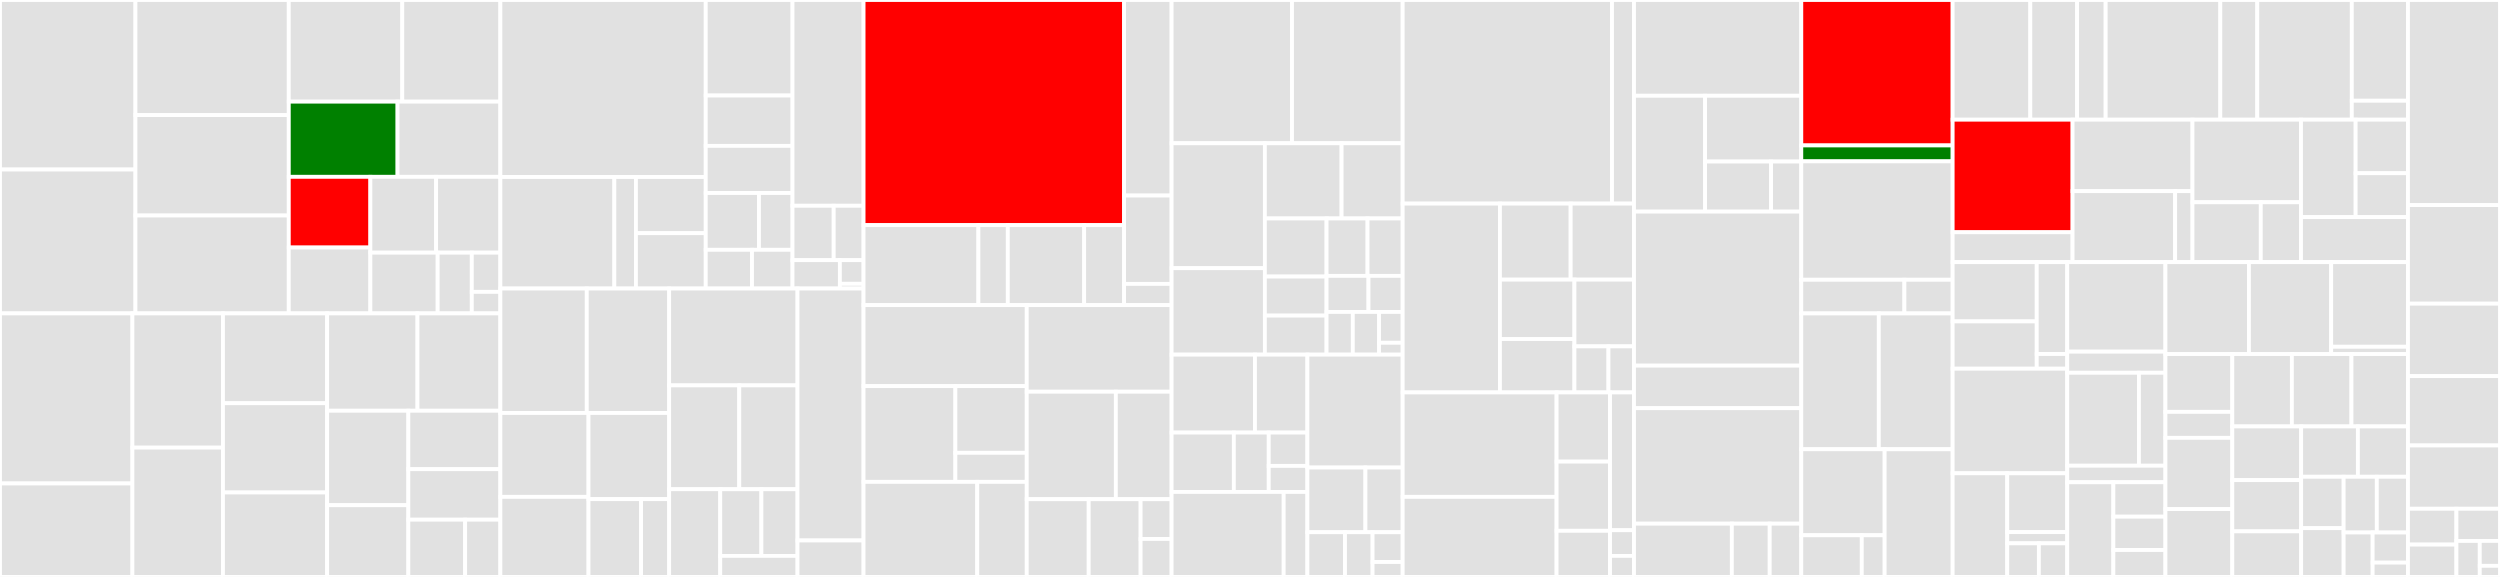 <svg baseProfile="full" width="650" height="150" viewBox="0 0 650 150" version="1.1"
xmlns="http://www.w3.org/2000/svg" xmlns:ev="http://www.w3.org/2001/xml-events"
xmlns:xlink="http://www.w3.org/1999/xlink">

<rect x="0" y="0" width="650" height="150" fill="#333333" stroke="none"/>

<style>rect.s{mask:url(#mask);}</style>
<defs>
  <pattern id="white" width="4" height="4" patternUnits="userSpaceOnUse" patternTransform="rotate(45)">
    <rect width="2" height="2" transform="translate(0,0)" fill="white"></rect>
  </pattern>
  <mask id="mask">
    <rect x="0" y="0" width="100%" height="100%" fill="url(#white)"></rect>
  </mask>
</defs>

<rect x="0" y="0" width="35.219" height="44.078" fill="#e1e1e1" stroke="white" stroke-width="1" class=" tooltipped" data-content="pkg/localstore/localstore.go"><title>pkg/localstore/localstore.go</title></rect>
<rect x="0" y="44.078" width="35.219" height="37.412" fill="#e1e1e1" stroke="white" stroke-width="1" class=" tooltipped" data-content="pkg/localstore/mode_put.go"><title>pkg/localstore/mode_put.go</title></rect>
<rect x="35.219" y="0" width="39.865" height="29.918" fill="#e1e1e1" stroke="white" stroke-width="1" class=" tooltipped" data-content="pkg/localstore/metrics.go"><title>pkg/localstore/metrics.go</title></rect>
<rect x="35.219" y="29.918" width="39.865" height="26.119" fill="#e1e1e1" stroke="white" stroke-width="1" class=" tooltipped" data-content="pkg/localstore/gc.go"><title>pkg/localstore/gc.go</title></rect>
<rect x="35.219" y="56.036" width="39.865" height="25.454" fill="#e1e1e1" stroke="white" stroke-width="1" class=" tooltipped" data-content="pkg/localstore/mode_set.go"><title>pkg/localstore/mode_set.go</title></rect>
<rect x="75.084" y="0" width="29.512" height="26.429" fill="#e1e1e1" stroke="white" stroke-width="1" class=" tooltipped" data-content="pkg/localstore/migration_yuj.go"><title>pkg/localstore/migration_yuj.go</title></rect>
<rect x="104.596" y="0" width="25.5" height="26.429" fill="#e1e1e1" stroke="white" stroke-width="1" class=" tooltipped" data-content="pkg/localstore/migration_batch_index.go"><title>pkg/localstore/migration_batch_index.go</title></rect>
<rect x="75.084" y="26.429" width="28.281" height="19.547" fill="green" stroke="white" stroke-width="1" class=" tooltipped" data-content="pkg/localstore/subscription_pull.go"><title>pkg/localstore/subscription_pull.go</title></rect>
<rect x="103.365" y="26.429" width="26.731" height="19.547" fill="#e1e1e1" stroke="white" stroke-width="1" class=" tooltipped" data-content="pkg/localstore/export.go"><title>pkg/localstore/export.go</title></rect>
<rect x="75.084" y="45.976" width="21.216" height="18.382" fill="red" stroke="white" stroke-width="1" class=" tooltipped" data-content="pkg/localstore/subscription_push.go"><title>pkg/localstore/subscription_push.go</title></rect>
<rect x="75.084" y="64.358" width="21.216" height="17.133" fill="#e1e1e1" stroke="white" stroke-width="1" class=" tooltipped" data-content="pkg/localstore/mode_get.go"><title>pkg/localstore/mode_get.go</title></rect>
<rect x="96.3" y="45.976" width="17.09" height="19.718" fill="#e1e1e1" stroke="white" stroke-width="1" class=" tooltipped" data-content="pkg/localstore/reserve.go"><title>pkg/localstore/reserve.go</title></rect>
<rect x="113.39" y="45.976" width="16.706" height="19.718" fill="#e1e1e1" stroke="white" stroke-width="1" class=" tooltipped" data-content="pkg/localstore/migration_dead_push.go"><title>pkg/localstore/migration_dead_push.go</title></rect>
<rect x="96.3" y="65.694" width="17.497" height="15.797" fill="#e1e1e1" stroke="white" stroke-width="1" class=" tooltipped" data-content="pkg/localstore/migration.go"><title>pkg/localstore/migration.go</title></rect>
<rect x="113.797" y="65.694" width="8.868" height="15.797" fill="#e1e1e1" stroke="white" stroke-width="1" class=" tooltipped" data-content="pkg/localstore/mode_get_multi.go"><title>pkg/localstore/mode_get_multi.go</title></rect>
<rect x="122.666" y="65.694" width="7.43" height="10.191" fill="#e1e1e1" stroke="white" stroke-width="1" class=" tooltipped" data-content="pkg/localstore/mode_has.go"><title>pkg/localstore/mode_has.go</title></rect>
<rect x="122.666" y="75.885" width="7.43" height="5.605" fill="#e1e1e1" stroke="white" stroke-width="1" class=" tooltipped" data-content="pkg/localstore/pin.go"><title>pkg/localstore/pin.go</title></rect>
<rect x="0" y="81.49" width="34.431" height="44.207" fill="#e1e1e1" stroke="white" stroke-width="1" class=" tooltipped" data-content="pkg/api/bzz.go"><title>pkg/api/bzz.go</title></rect>
<rect x="0" y="125.697" width="34.431" height="24.303" fill="#e1e1e1" stroke="white" stroke-width="1" class=" tooltipped" data-content="pkg/api/api.go"><title>pkg/api/api.go</title></rect>
<rect x="34.431" y="81.49" width="23.543" height="34.898" fill="#e1e1e1" stroke="white" stroke-width="1" class=" tooltipped" data-content="pkg/api/dirs.go"><title>pkg/api/dirs.go</title></rect>
<rect x="34.431" y="116.388" width="23.543" height="33.612" fill="#e1e1e1" stroke="white" stroke-width="1" class=" tooltipped" data-content="pkg/api/router.go"><title>pkg/api/router.go</title></rect>
<rect x="57.974" y="81.49" width="27.08" height="23.349" fill="#e1e1e1" stroke="white" stroke-width="1" class=" tooltipped" data-content="pkg/api/feed.go"><title>pkg/api/feed.go</title></rect>
<rect x="57.974" y="104.839" width="27.08" height="23.209" fill="#e1e1e1" stroke="white" stroke-width="1" class=" tooltipped" data-content="pkg/api/tag.go"><title>pkg/api/tag.go</title></rect>
<rect x="57.974" y="128.049" width="27.08" height="21.951" fill="#e1e1e1" stroke="white" stroke-width="1" class=" tooltipped" data-content="pkg/api/pss.go"><title>pkg/api/pss.go</title></rect>
<rect x="85.054" y="81.49" width="23.494" height="25.302" fill="#e1e1e1" stroke="white" stroke-width="1" class=" tooltipped" data-content="pkg/api/chunk_stream.go"><title>pkg/api/chunk_stream.go</title></rect>
<rect x="108.548" y="81.49" width="21.548" height="25.302" fill="#e1e1e1" stroke="white" stroke-width="1" class=" tooltipped" data-content="pkg/api/chunk.go"><title>pkg/api/chunk.go</title></rect>
<rect x="85.054" y="106.793" width="21.119" height="24.562" fill="#e1e1e1" stroke="white" stroke-width="1" class=" tooltipped" data-content="pkg/api/soc.go"><title>pkg/api/soc.go</title></rect>
<rect x="85.054" y="131.354" width="21.119" height="18.646" fill="#e1e1e1" stroke="white" stroke-width="1" class=" tooltipped" data-content="pkg/api/postage.go"><title>pkg/api/postage.go</title></rect>
<rect x="106.173" y="106.793" width="23.923" height="15.194" fill="#e1e1e1" stroke="white" stroke-width="1" class=" tooltipped" data-content="pkg/api/pin.go"><title>pkg/api/pin.go</title></rect>
<rect x="106.173" y="121.986" width="23.923" height="13.136" fill="#e1e1e1" stroke="white" stroke-width="1" class=" tooltipped" data-content="pkg/api/bytes.go"><title>pkg/api/bytes.go</title></rect>
<rect x="106.173" y="135.123" width="14.761" height="14.877" fill="#e1e1e1" stroke="white" stroke-width="1" class=" tooltipped" data-content="pkg/api/metrics.go"><title>pkg/api/metrics.go</title></rect>
<rect x="120.934" y="135.123" width="9.162" height="14.877" fill="#e1e1e1" stroke="white" stroke-width="1" class=" tooltipped" data-content="pkg/api/stewardship.go"><title>pkg/api/stewardship.go</title></rect>
<rect x="130.096" y="0" width="53.397" height="46.019" fill="#e1e1e1" stroke="white" stroke-width="1" class=" tooltipped" data-content="pkg/p2p/libp2p/libp2p.go"><title>pkg/p2p/libp2p/libp2p.go</title></rect>
<rect x="130.096" y="46.019" width="29.636" height="29.001" fill="#e1e1e1" stroke="white" stroke-width="1" class=" tooltipped" data-content="pkg/p2p/libp2p/internal/handshake/handshake.go"><title>pkg/p2p/libp2p/internal/handshake/handshake.go</title></rect>
<rect x="159.732" y="46.019" width="5.614" height="29.001" fill="#e1e1e1" stroke="white" stroke-width="1" class=" tooltipped" data-content="pkg/p2p/libp2p/internal/handshake/metrics.go"><title>pkg/p2p/libp2p/internal/handshake/metrics.go</title></rect>
<rect x="165.346" y="46.019" width="18.147" height="14.605" fill="#e1e1e1" stroke="white" stroke-width="1" class=" tooltipped" data-content="pkg/p2p/libp2p/internal/breaker/breaker.go"><title>pkg/p2p/libp2p/internal/breaker/breaker.go</title></rect>
<rect x="165.346" y="60.624" width="18.147" height="14.396" fill="#e1e1e1" stroke="white" stroke-width="1" class=" tooltipped" data-content="pkg/p2p/libp2p/internal/blocklist/blocklist.go"><title>pkg/p2p/libp2p/internal/blocklist/blocklist.go</title></rect>
<rect x="183.493" y="0" width="22.56" height="24.839" fill="#e1e1e1" stroke="white" stroke-width="1" class=" tooltipped" data-content="pkg/p2p/libp2p/peer.go"><title>pkg/p2p/libp2p/peer.go</title></rect>
<rect x="183.493" y="24.839" width="22.56" height="13.091" fill="#e1e1e1" stroke="white" stroke-width="1" class=" tooltipped" data-content="pkg/p2p/libp2p/static_resolver.go"><title>pkg/p2p/libp2p/static_resolver.go</title></rect>
<rect x="183.493" y="37.93" width="22.56" height="12.252" fill="#e1e1e1" stroke="white" stroke-width="1" class=" tooltipped" data-content="pkg/p2p/libp2p/metrics.go"><title>pkg/p2p/libp2p/metrics.go</title></rect>
<rect x="183.493" y="50.181" width="13.844" height="14.769" fill="#e1e1e1" stroke="white" stroke-width="1" class=" tooltipped" data-content="pkg/p2p/libp2p/headers.go"><title>pkg/p2p/libp2p/headers.go</title></rect>
<rect x="197.337" y="50.181" width="8.716" height="14.769" fill="#e1e1e1" stroke="white" stroke-width="1" class=" tooltipped" data-content="pkg/p2p/libp2p/stream.go"><title>pkg/p2p/libp2p/stream.go</title></rect>
<rect x="183.493" y="64.95" width="12.032" height="10.07" fill="#e1e1e1" stroke="white" stroke-width="1" class=" tooltipped" data-content="pkg/p2p/libp2p/upnp.go"><title>pkg/p2p/libp2p/upnp.go</title></rect>
<rect x="195.525" y="64.95" width="10.528" height="10.07" fill="#e1e1e1" stroke="white" stroke-width="1" class=" tooltipped" data-content="pkg/p2p/libp2p/version.go"><title>pkg/p2p/libp2p/version.go</title></rect>
<rect x="206.053" y="0" width="18.472" height="53.498" fill="#e1e1e1" stroke="white" stroke-width="1" class=" tooltipped" data-content="pkg/p2p/streamtest/streamtest.go"><title>pkg/p2p/streamtest/streamtest.go</title></rect>
<rect x="206.053" y="53.498" width="10.708" height="14.143" fill="#e1e1e1" stroke="white" stroke-width="1" class=" tooltipped" data-content="pkg/p2p/protobuf/protobuf.go"><title>pkg/p2p/protobuf/protobuf.go</title></rect>
<rect x="216.762" y="53.498" width="7.764" height="14.143" fill="#e1e1e1" stroke="white" stroke-width="1" class=" tooltipped" data-content="pkg/p2p/error.go"><title>pkg/p2p/error.go</title></rect>
<rect x="206.053" y="67.641" width="12.315" height="7.379" fill="#e1e1e1" stroke="white" stroke-width="1" class=" tooltipped" data-content="pkg/p2p/discover.go"><title>pkg/p2p/discover.go</title></rect>
<rect x="218.368" y="67.641" width="6.157" height="6.149" fill="#e1e1e1" stroke="white" stroke-width="1" class=" tooltipped" data-content="pkg/p2p/specwrapper.go"><title>pkg/p2p/specwrapper.go</title></rect>
<rect x="218.368" y="73.79" width="6.157" height="1.23" fill="#e1e1e1" stroke="white" stroke-width="1" class=" tooltipped" data-content="pkg/p2p/p2p.go"><title>pkg/p2p/p2p.go</title></rect>
<rect x="130.096" y="75.02" width="22.468" height="32.356" fill="#e1e1e1" stroke="white" stroke-width="1" class=" tooltipped" data-content="pkg/settlement/swap/chequebook/chequebook.go"><title>pkg/settlement/swap/chequebook/chequebook.go</title></rect>
<rect x="152.563" y="75.02" width="21.414" height="32.356" fill="#e1e1e1" stroke="white" stroke-width="1" class=" tooltipped" data-content="pkg/settlement/swap/chequebook/cashout.go"><title>pkg/settlement/swap/chequebook/cashout.go</title></rect>
<rect x="130.096" y="107.376" width="22.918" height="21.808" fill="#e1e1e1" stroke="white" stroke-width="1" class=" tooltipped" data-content="pkg/settlement/swap/chequebook/init.go"><title>pkg/settlement/swap/chequebook/init.go</title></rect>
<rect x="130.096" y="129.184" width="22.918" height="20.816" fill="#e1e1e1" stroke="white" stroke-width="1" class=" tooltipped" data-content="pkg/settlement/swap/chequebook/chequestore.go"><title>pkg/settlement/swap/chequebook/chequestore.go</title></rect>
<rect x="153.014" y="107.376" width="20.964" height="22.396" fill="#e1e1e1" stroke="white" stroke-width="1" class=" tooltipped" data-content="pkg/settlement/swap/chequebook/factory.go"><title>pkg/settlement/swap/chequebook/factory.go</title></rect>
<rect x="153.014" y="129.772" width="13.664" height="20.228" fill="#e1e1e1" stroke="white" stroke-width="1" class=" tooltipped" data-content="pkg/settlement/swap/chequebook/contract.go"><title>pkg/settlement/swap/chequebook/contract.go</title></rect>
<rect x="166.678" y="129.772" width="7.3" height="20.228" fill="#e1e1e1" stroke="white" stroke-width="1" class=" tooltipped" data-content="pkg/settlement/swap/chequebook/cheque.go"><title>pkg/settlement/swap/chequebook/cheque.go</title></rect>
<rect x="173.978" y="75.02" width="33.379" height="25.182" fill="#e1e1e1" stroke="white" stroke-width="1" class=" tooltipped" data-content="pkg/settlement/swap/swap.go"><title>pkg/settlement/swap/swap.go</title></rect>
<rect x="173.978" y="100.202" width="18.232" height="26.997" fill="#e1e1e1" stroke="white" stroke-width="1" class=" tooltipped" data-content="pkg/settlement/swap/swapprotocol/swapprotocol.go"><title>pkg/settlement/swap/swapprotocol/swapprotocol.go</title></rect>
<rect x="192.21" y="100.202" width="15.147" height="26.997" fill="#e1e1e1" stroke="white" stroke-width="1" class=" tooltipped" data-content="pkg/settlement/swap/addressbook.go"><title>pkg/settlement/swap/addressbook.go</title></rect>
<rect x="173.978" y="127.2" width="13.285" height="22.8" fill="#e1e1e1" stroke="white" stroke-width="1" class=" tooltipped" data-content="pkg/settlement/swap/priceoracle/priceoracle.go"><title>pkg/settlement/swap/priceoracle/priceoracle.go</title></rect>
<rect x="187.263" y="127.2" width="10.702" height="17.336" fill="#e1e1e1" stroke="white" stroke-width="1" class=" tooltipped" data-content="pkg/settlement/swap/erc20/erc20.go"><title>pkg/settlement/swap/erc20/erc20.go</title></rect>
<rect x="197.965" y="127.2" width="9.392" height="17.336" fill="#e1e1e1" stroke="white" stroke-width="1" class=" tooltipped" data-content="pkg/settlement/swap/metrics.go"><title>pkg/settlement/swap/metrics.go</title></rect>
<rect x="187.263" y="144.535" width="20.094" height="5.465" fill="#e1e1e1" stroke="white" stroke-width="1" class=" tooltipped" data-content="pkg/settlement/swap/headers/utilities.go"><title>pkg/settlement/swap/headers/utilities.go</title></rect>
<rect x="207.356" y="75.02" width="17.169" height="65.497" fill="#e1e1e1" stroke="white" stroke-width="1" class=" tooltipped" data-content="pkg/settlement/pseudosettle/pseudosettle.go"><title>pkg/settlement/pseudosettle/pseudosettle.go</title></rect>
<rect x="207.356" y="140.517" width="17.169" height="9.483" fill="#e1e1e1" stroke="white" stroke-width="1" class=" tooltipped" data-content="pkg/settlement/pseudosettle/metrics.go"><title>pkg/settlement/pseudosettle/metrics.go</title></rect>
<rect x="224.525" y="0" width="67.73" height="58.53" fill="red" stroke="white" stroke-width="1" class=" tooltipped" data-content="pkg/topology/kademlia/kademlia.go"><title>pkg/topology/kademlia/kademlia.go</title></rect>
<rect x="224.525" y="58.53" width="29.859" height="20.796" fill="#e1e1e1" stroke="white" stroke-width="1" class=" tooltipped" data-content="pkg/topology/kademlia/internal/metrics/metrics.go"><title>pkg/topology/kademlia/internal/metrics/metrics.go</title></rect>
<rect x="254.385" y="58.53" width="7.647" height="20.796" fill="#e1e1e1" stroke="white" stroke-width="1" class=" tooltipped" data-content="pkg/topology/kademlia/internal/waitnext/waitnext.go"><title>pkg/topology/kademlia/internal/waitnext/waitnext.go</title></rect>
<rect x="262.032" y="58.53" width="19.846" height="20.796" fill="#e1e1e1" stroke="white" stroke-width="1" class=" tooltipped" data-content="pkg/topology/kademlia/metrics.go"><title>pkg/topology/kademlia/metrics.go</title></rect>
<rect x="281.877" y="58.53" width="10.378" height="20.796" fill="#e1e1e1" stroke="white" stroke-width="1" class=" tooltipped" data-content="pkg/topology/kademlia/binprefix.go"><title>pkg/topology/kademlia/binprefix.go</title></rect>
<rect x="292.255" y="0" width="12.362" height="50.842" fill="#e1e1e1" stroke="white" stroke-width="1" class=" tooltipped" data-content="pkg/topology/pslice/pslice.go"><title>pkg/topology/pslice/pslice.go</title></rect>
<rect x="292.255" y="50.842" width="12.362" height="22.971" fill="#e1e1e1" stroke="white" stroke-width="1" class=" tooltipped" data-content="pkg/topology/lightnode/container.go"><title>pkg/topology/lightnode/container.go</title></rect>
<rect x="292.255" y="73.813" width="12.362" height="5.513" fill="#e1e1e1" stroke="white" stroke-width="1" class=" tooltipped" data-content="pkg/topology/lightnode/metrics.go"><title>pkg/topology/lightnode/metrics.go</title></rect>
<rect x="224.525" y="79.326" width="42.43" height="21.06" fill="#e1e1e1" stroke="white" stroke-width="1" class=" tooltipped" data-content="pkg/postage/batchstore/reserve.go"><title>pkg/postage/batchstore/reserve.go</title></rect>
<rect x="224.525" y="100.385" width="23.876" height="24.897" fill="#e1e1e1" stroke="white" stroke-width="1" class=" tooltipped" data-content="pkg/postage/batchstore/store.go"><title>pkg/postage/batchstore/store.go</title></rect>
<rect x="248.402" y="100.385" width="18.554" height="17.346" fill="#e1e1e1" stroke="white" stroke-width="1" class=" tooltipped" data-content="pkg/postage/batchstore/mock/store.go"><title>pkg/postage/batchstore/mock/store.go</title></rect>
<rect x="248.402" y="117.731" width="18.554" height="7.551" fill="#e1e1e1" stroke="white" stroke-width="1" class=" tooltipped" data-content="pkg/postage/batchstore/metrics.go"><title>pkg/postage/batchstore/metrics.go</title></rect>
<rect x="224.525" y="125.282" width="29.563" height="24.718" fill="#e1e1e1" stroke="white" stroke-width="1" class=" tooltipped" data-content="pkg/postage/listener/listener.go"><title>pkg/postage/listener/listener.go</title></rect>
<rect x="254.088" y="125.282" width="12.867" height="24.718" fill="#e1e1e1" stroke="white" stroke-width="1" class=" tooltipped" data-content="pkg/postage/listener/metrics.go"><title>pkg/postage/listener/metrics.go</title></rect>
<rect x="266.955" y="79.326" width="37.662" height="22.519" fill="#e1e1e1" stroke="white" stroke-width="1" class=" tooltipped" data-content="pkg/postage/postagecontract/contract.go"><title>pkg/postage/postagecontract/contract.go</title></rect>
<rect x="266.955" y="101.845" width="23.166" height="27.948" fill="#e1e1e1" stroke="white" stroke-width="1" class=" tooltipped" data-content="pkg/postage/batchservice/batchservice.go"><title>pkg/postage/batchservice/batchservice.go</title></rect>
<rect x="290.121" y="101.845" width="14.496" height="27.948" fill="#e1e1e1" stroke="white" stroke-width="1" class=" tooltipped" data-content="pkg/postage/service.go"><title>pkg/postage/service.go</title></rect>
<rect x="266.955" y="129.793" width="16.114" height="20.207" fill="#e1e1e1" stroke="white" stroke-width="1" class=" tooltipped" data-content="pkg/postage/stamp.go"><title>pkg/postage/stamp.go</title></rect>
<rect x="283.069" y="129.793" width="13.491" height="20.207" fill="#e1e1e1" stroke="white" stroke-width="1" class=" tooltipped" data-content="pkg/postage/stampissuer.go"><title>pkg/postage/stampissuer.go</title></rect>
<rect x="296.56" y="129.793" width="8.057" height="10.338" fill="#e1e1e1" stroke="white" stroke-width="1" class=" tooltipped" data-content="pkg/postage/batch.go"><title>pkg/postage/batch.go</title></rect>
<rect x="296.56" y="140.131" width="8.057" height="9.869" fill="#e1e1e1" stroke="white" stroke-width="1" class=" tooltipped" data-content="pkg/postage/stamper.go"><title>pkg/postage/stamper.go</title></rect>
<rect x="304.617" y="0" width="31.308" height="37.248" fill="#e1e1e1" stroke="white" stroke-width="1" class=" tooltipped" data-content="pkg/debugapi/postage.go"><title>pkg/debugapi/postage.go</title></rect>
<rect x="335.926" y="0" width="28.767" height="37.248" fill="#e1e1e1" stroke="white" stroke-width="1" class=" tooltipped" data-content="pkg/debugapi/chequebook.go"><title>pkg/debugapi/chequebook.go</title></rect>
<rect x="304.617" y="37.248" width="24.251" height="32.475" fill="#e1e1e1" stroke="white" stroke-width="1" class=" tooltipped" data-content="pkg/debugapi/router.go"><title>pkg/debugapi/router.go</title></rect>
<rect x="304.617" y="69.723" width="24.251" height="22.483" fill="#e1e1e1" stroke="white" stroke-width="1" class=" tooltipped" data-content="pkg/debugapi/settlements.go"><title>pkg/debugapi/settlements.go</title></rect>
<rect x="328.868" y="37.248" width="19.946" height="19.552" fill="#e1e1e1" stroke="white" stroke-width="1" class=" tooltipped" data-content="pkg/debugapi/transaction.go"><title>pkg/debugapi/transaction.go</title></rect>
<rect x="348.814" y="37.248" width="15.879" height="19.552" fill="#e1e1e1" stroke="white" stroke-width="1" class=" tooltipped" data-content="pkg/debugapi/balances.go"><title>pkg/debugapi/balances.go</title></rect>
<rect x="328.868" y="56.8" width="16.041" height="15.106" fill="#e1e1e1" stroke="white" stroke-width="1" class=" tooltipped" data-content="pkg/debugapi/peer.go"><title>pkg/debugapi/peer.go</title></rect>
<rect x="328.868" y="71.907" width="16.041" height="10.15" fill="#e1e1e1" stroke="white" stroke-width="1" class=" tooltipped" data-content="pkg/debugapi/cors.go"><title>pkg/debugapi/cors.go</title></rect>
<rect x="328.868" y="82.056" width="16.041" height="10.15" fill="#e1e1e1" stroke="white" stroke-width="1" class=" tooltipped" data-content="pkg/debugapi/debugapi.go"><title>pkg/debugapi/debugapi.go</title></rect>
<rect x="344.909" y="56.8" width="10.653" height="14.928" fill="#e1e1e1" stroke="white" stroke-width="1" class=" tooltipped" data-content="pkg/debugapi/chunk.go"><title>pkg/debugapi/chunk.go</title></rect>
<rect x="355.562" y="56.8" width="9.131" height="14.928" fill="#e1e1e1" stroke="white" stroke-width="1" class=" tooltipped" data-content="pkg/debugapi/tag.go"><title>pkg/debugapi/tag.go</title></rect>
<rect x="344.909" y="71.728" width="10.901" height="9.378" fill="#e1e1e1" stroke="white" stroke-width="1" class=" tooltipped" data-content="pkg/debugapi/pingpong.go"><title>pkg/debugapi/pingpong.go</title></rect>
<rect x="355.81" y="71.728" width="8.883" height="9.378" fill="#e1e1e1" stroke="white" stroke-width="1" class=" tooltipped" data-content="pkg/debugapi/metrics.go"><title>pkg/debugapi/metrics.go</title></rect>
<rect x="344.909" y="81.106" width="6.822" height="11.1" fill="#e1e1e1" stroke="white" stroke-width="1" class=" tooltipped" data-content="pkg/debugapi/p2p.go"><title>pkg/debugapi/p2p.go</title></rect>
<rect x="351.731" y="81.106" width="6.822" height="11.1" fill="#e1e1e1" stroke="white" stroke-width="1" class=" tooltipped" data-content="pkg/debugapi/welcome_message.go"><title>pkg/debugapi/welcome_message.go</title></rect>
<rect x="358.553" y="81.106" width="6.14" height="8.017" fill="#e1e1e1" stroke="white" stroke-width="1" class=" tooltipped" data-content="pkg/debugapi/topology.go"><title>pkg/debugapi/topology.go</title></rect>
<rect x="358.553" y="89.123" width="6.14" height="3.083" fill="#e1e1e1" stroke="white" stroke-width="1" class=" tooltipped" data-content="pkg/debugapi/status.go"><title>pkg/debugapi/status.go</title></rect>
<rect x="304.617" y="92.206" width="21.673" height="20.265" fill="#e1e1e1" stroke="white" stroke-width="1" class=" tooltipped" data-content="pkg/file/pipeline/hashtrie/hashtrie.go"><title>pkg/file/pipeline/hashtrie/hashtrie.go</title></rect>
<rect x="326.29" y="92.206" width="13.639" height="20.265" fill="#e1e1e1" stroke="white" stroke-width="1" class=" tooltipped" data-content="pkg/file/pipeline/feeder/feeder.go"><title>pkg/file/pipeline/feeder/feeder.go</title></rect>
<rect x="304.617" y="112.471" width="16.184" height="15.44" fill="#e1e1e1" stroke="white" stroke-width="1" class=" tooltipped" data-content="pkg/file/pipeline/builder/builder.go"><title>pkg/file/pipeline/builder/builder.go</title></rect>
<rect x="320.802" y="112.471" width="9.073" height="15.44" fill="#e1e1e1" stroke="white" stroke-width="1" class=" tooltipped" data-content="pkg/file/pipeline/store/store.go"><title>pkg/file/pipeline/store/store.go</title></rect>
<rect x="329.875" y="112.471" width="10.054" height="8.662" fill="#e1e1e1" stroke="white" stroke-width="1" class=" tooltipped" data-content="pkg/file/pipeline/bmt/bmt.go"><title>pkg/file/pipeline/bmt/bmt.go</title></rect>
<rect x="329.875" y="121.133" width="10.054" height="6.779" fill="#e1e1e1" stroke="white" stroke-width="1" class=" tooltipped" data-content="pkg/file/pipeline/encryption/encryption.go"><title>pkg/file/pipeline/encryption/encryption.go</title></rect>
<rect x="304.617" y="127.912" width="29.141" height="22.088" fill="#e1e1e1" stroke="white" stroke-width="1" class=" tooltipped" data-content="pkg/file/splitter/internal/job.go"><title>pkg/file/splitter/internal/job.go</title></rect>
<rect x="333.758" y="127.912" width="6.171" height="22.088" fill="#e1e1e1" stroke="white" stroke-width="1" class=" tooltipped" data-content="pkg/file/splitter/splitter.go"><title>pkg/file/splitter/splitter.go</title></rect>
<rect x="339.929" y="92.206" width="24.764" height="29.356" fill="#e1e1e1" stroke="white" stroke-width="1" class=" tooltipped" data-content="pkg/file/joiner/joiner.go"><title>pkg/file/joiner/joiner.go</title></rect>
<rect x="339.929" y="121.562" width="15.083" height="16.818" fill="#e1e1e1" stroke="white" stroke-width="1" class=" tooltipped" data-content="pkg/file/io.go"><title>pkg/file/io.go</title></rect>
<rect x="355.012" y="121.562" width="9.68" height="16.818" fill="#e1e1e1" stroke="white" stroke-width="1" class=" tooltipped" data-content="pkg/file/buffer.go"><title>pkg/file/buffer.go</title></rect>
<rect x="339.929" y="138.38" width="9.775" height="11.62" fill="#e1e1e1" stroke="white" stroke-width="1" class=" tooltipped" data-content="pkg/file/loadsave/loadsave.go"><title>pkg/file/loadsave/loadsave.go</title></rect>
<rect x="349.704" y="138.38" width="7.168" height="11.62" fill="#e1e1e1" stroke="white" stroke-width="1" class=" tooltipped" data-content="pkg/file/span.go"><title>pkg/file/span.go</title></rect>
<rect x="356.872" y="138.38" width="7.82" height="7.747" fill="#e1e1e1" stroke="white" stroke-width="1" class=" tooltipped" data-content="pkg/file/error.go"><title>pkg/file/error.go</title></rect>
<rect x="356.872" y="146.127" width="7.82" height="3.873" fill="#e1e1e1" stroke="white" stroke-width="1" class=" tooltipped" data-content="pkg/file/addresses/addresses_getter.go"><title>pkg/file/addresses/addresses_getter.go</title></rect>
<rect x="364.693" y="0" width="54.429" height="52.937" fill="#e1e1e1" stroke="white" stroke-width="1" class=" tooltipped" data-content="pkg/accounting/accounting.go"><title>pkg/accounting/accounting.go</title></rect>
<rect x="419.122" y="0" width="5.722" height="52.937" fill="#e1e1e1" stroke="white" stroke-width="1" class=" tooltipped" data-content="pkg/accounting/metrics.go"><title>pkg/accounting/metrics.go</title></rect>
<rect x="364.693" y="52.937" width="25.294" height="49.098" fill="#e1e1e1" stroke="white" stroke-width="1" class=" tooltipped" data-content="pkg/shed/index.go"><title>pkg/shed/index.go</title></rect>
<rect x="389.987" y="52.937" width="18.386" height="19.769" fill="#e1e1e1" stroke="white" stroke-width="1" class=" tooltipped" data-content="pkg/shed/db.go"><title>pkg/shed/db.go</title></rect>
<rect x="408.373" y="52.937" width="16.471" height="19.769" fill="#e1e1e1" stroke="white" stroke-width="1" class=" tooltipped" data-content="pkg/shed/schema.go"><title>pkg/shed/schema.go</title></rect>
<rect x="389.987" y="72.707" width="19.365" height="15.446" fill="#e1e1e1" stroke="white" stroke-width="1" class=" tooltipped" data-content="pkg/shed/metrics.go"><title>pkg/shed/metrics.go</title></rect>
<rect x="389.987" y="88.153" width="19.365" height="13.882" fill="#e1e1e1" stroke="white" stroke-width="1" class=" tooltipped" data-content="pkg/shed/field_uint64.go"><title>pkg/shed/field_uint64.go</title></rect>
<rect x="409.352" y="72.707" width="15.492" height="17.353" fill="#e1e1e1" stroke="white" stroke-width="1" class=" tooltipped" data-content="pkg/shed/vector_uint64.go"><title>pkg/shed/vector_uint64.go</title></rect>
<rect x="409.352" y="90.06" width="8.853" height="11.976" fill="#e1e1e1" stroke="white" stroke-width="1" class=" tooltipped" data-content="pkg/shed/field_struct.go"><title>pkg/shed/field_struct.go</title></rect>
<rect x="418.204" y="90.06" width="6.639" height="11.976" fill="#e1e1e1" stroke="white" stroke-width="1" class=" tooltipped" data-content="pkg/shed/field_string.go"><title>pkg/shed/field_string.go</title></rect>
<rect x="364.693" y="102.035" width="40.022" height="27.152" fill="#e1e1e1" stroke="white" stroke-width="1" class=" tooltipped" data-content="pkg/manifest/mantaray/marshal.go"><title>pkg/manifest/mantaray/marshal.go</title></rect>
<rect x="364.693" y="129.187" width="40.022" height="20.813" fill="#e1e1e1" stroke="white" stroke-width="1" class=" tooltipped" data-content="pkg/manifest/mantaray/node.go"><title>pkg/manifest/mantaray/node.go</title></rect>
<rect x="404.714" y="102.035" width="13.893" height="17.987" fill="#e1e1e1" stroke="white" stroke-width="1" class=" tooltipped" data-content="pkg/manifest/mantaray/walker.go"><title>pkg/manifest/mantaray/walker.go</title></rect>
<rect x="404.714" y="120.022" width="13.893" height="17.987" fill="#e1e1e1" stroke="white" stroke-width="1" class=" tooltipped" data-content="pkg/manifest/mantaray/stringer.go"><title>pkg/manifest/mantaray/stringer.go</title></rect>
<rect x="404.714" y="138.009" width="13.893" height="11.991" fill="#e1e1e1" stroke="white" stroke-width="1" class=" tooltipped" data-content="pkg/manifest/mantaray/persist.go"><title>pkg/manifest/mantaray/persist.go</title></rect>
<rect x="418.608" y="102.035" width="6.236" height="35.822" fill="#e1e1e1" stroke="white" stroke-width="1" class=" tooltipped" data-content="pkg/manifest/simple/manifest.go"><title>pkg/manifest/simple/manifest.go</title></rect>
<rect x="418.608" y="137.857" width="6.236" height="6.679" fill="#e1e1e1" stroke="white" stroke-width="1" class=" tooltipped" data-content="pkg/manifest/simple/walker.go"><title>pkg/manifest/simple/walker.go</title></rect>
<rect x="418.608" y="144.536" width="6.236" height="5.464" fill="#e1e1e1" stroke="white" stroke-width="1" class=" tooltipped" data-content="pkg/manifest/simple/entry.go"><title>pkg/manifest/simple/entry.go</title></rect>
<rect x="424.844" y="0" width="43.492" height="24.898" fill="#e1e1e1" stroke="white" stroke-width="1" class=" tooltipped" data-content="pkg/transaction/transaction.go"><title>pkg/transaction/transaction.go</title></rect>
<rect x="424.844" y="24.898" width="18.478" height="30.122" fill="#e1e1e1" stroke="white" stroke-width="1" class=" tooltipped" data-content="pkg/transaction/monitor.go"><title>pkg/transaction/monitor.go</title></rect>
<rect x="443.321" y="24.898" width="25.014" height="17.104" fill="#e1e1e1" stroke="white" stroke-width="1" class=" tooltipped" data-content="pkg/transaction/sender_matcher.go"><title>pkg/transaction/sender_matcher.go</title></rect>
<rect x="443.321" y="42.003" width="17.161" height="13.017" fill="#e1e1e1" stroke="white" stroke-width="1" class=" tooltipped" data-content="pkg/transaction/backend.go"><title>pkg/transaction/backend.go</title></rect>
<rect x="460.482" y="42.003" width="7.853" height="13.017" fill="#e1e1e1" stroke="white" stroke-width="1" class=" tooltipped" data-content="pkg/transaction/event.go"><title>pkg/transaction/event.go</title></rect>
<rect x="424.844" y="55.02" width="43.492" height="40.046" fill="#e1e1e1" stroke="white" stroke-width="1" class=" tooltipped" data-content="pkg/pushsync/pushsync.go"><title>pkg/pushsync/pushsync.go</title></rect>
<rect x="424.844" y="95.067" width="43.492" height="11.056" fill="#e1e1e1" stroke="white" stroke-width="1" class=" tooltipped" data-content="pkg/pushsync/metrics.go"><title>pkg/pushsync/metrics.go</title></rect>
<rect x="424.844" y="106.123" width="43.492" height="30.035" fill="#e1e1e1" stroke="white" stroke-width="1" class=" tooltipped" data-content="pkg/pullsync/pullsync.go"><title>pkg/pullsync/pullsync.go</title></rect>
<rect x="424.844" y="136.158" width="25.438" height="13.842" fill="#e1e1e1" stroke="white" stroke-width="1" class=" tooltipped" data-content="pkg/pullsync/pullstorage/pullstorage.go"><title>pkg/pullsync/pullstorage/pullstorage.go</title></rect>
<rect x="450.282" y="136.158" width="9.847" height="13.842" fill="#e1e1e1" stroke="white" stroke-width="1" class=" tooltipped" data-content="pkg/pullsync/pullstorage/metrics.go"><title>pkg/pullsync/pullstorage/metrics.go</title></rect>
<rect x="460.129" y="136.158" width="8.206" height="13.842" fill="#e1e1e1" stroke="white" stroke-width="1" class=" tooltipped" data-content="pkg/pullsync/metrics.go"><title>pkg/pullsync/metrics.go</title></rect>
<rect x="468.335" y="0" width="39.352" height="37.813" fill="red" stroke="white" stroke-width="1" class=" tooltipped" data-content="pkg/puller/puller.go"><title>pkg/puller/puller.go</title></rect>
<rect x="468.335" y="37.813" width="39.352" height="4.137" fill="green" stroke="white" stroke-width="1" class=" tooltipped" data-content="pkg/puller/metrics.go"><title>pkg/puller/metrics.go</title></rect>
<rect x="468.335" y="41.95" width="39.352" height="30.789" fill="#e1e1e1" stroke="white" stroke-width="1" class=" tooltipped" data-content="pkg/retrieval/retrieval.go"><title>pkg/retrieval/retrieval.go</title></rect>
<rect x="468.335" y="72.739" width="26.811" height="8.756" fill="#e1e1e1" stroke="white" stroke-width="1" class=" tooltipped" data-content="pkg/retrieval/metrics.go"><title>pkg/retrieval/metrics.go</title></rect>
<rect x="495.146" y="72.739" width="12.541" height="8.756" fill="#e1e1e1" stroke="white" stroke-width="1" class=" tooltipped" data-content="pkg/retrieval/skip_peers.go"><title>pkg/retrieval/skip_peers.go</title></rect>
<rect x="468.335" y="81.495" width="20.158" height="35.311" fill="#e1e1e1" stroke="white" stroke-width="1" class=" tooltipped" data-content="pkg/tags/tag.go"><title>pkg/tags/tag.go</title></rect>
<rect x="488.494" y="81.495" width="19.193" height="35.311" fill="#e1e1e1" stroke="white" stroke-width="1" class=" tooltipped" data-content="pkg/tags/tags.go"><title>pkg/tags/tags.go</title></rect>
<rect x="468.335" y="116.806" width="21.672" height="22.363" fill="#e1e1e1" stroke="white" stroke-width="1" class=" tooltipped" data-content="pkg/feeds/epochs/finder.go"><title>pkg/feeds/epochs/finder.go</title></rect>
<rect x="468.335" y="139.168" width="15.73" height="10.832" fill="#e1e1e1" stroke="white" stroke-width="1" class=" tooltipped" data-content="pkg/feeds/epochs/epoch.go"><title>pkg/feeds/epochs/epoch.go</title></rect>
<rect x="484.065" y="139.168" width="5.942" height="10.832" fill="#e1e1e1" stroke="white" stroke-width="1" class=" tooltipped" data-content="pkg/feeds/epochs/updater.go"><title>pkg/feeds/epochs/updater.go</title></rect>
<rect x="490.007" y="116.806" width="17.68" height="33.194" fill="#e1e1e1" stroke="white" stroke-width="1" class=" tooltipped" data-content="pkg/feeds/sequence/sequence.go"><title>pkg/feeds/sequence/sequence.go</title></rect>
<rect x="507.687" y="0" width="20.197" height="31.119" fill="#e1e1e1" stroke="white" stroke-width="1" class=" tooltipped" data-content="pkg/statestore/leveldb/migration.go"><title>pkg/statestore/leveldb/migration.go</title></rect>
<rect x="527.884" y="0" width="12.167" height="31.119" fill="#e1e1e1" stroke="white" stroke-width="1" class=" tooltipped" data-content="pkg/statestore/leveldb/leveldb.go"><title>pkg/statestore/leveldb/leveldb.go</title></rect>
<rect x="540.051" y="0" width="7.422" height="31.119" fill="#e1e1e1" stroke="white" stroke-width="1" class=" tooltipped" data-content="pkg/statestore/mock/store.go"><title>pkg/statestore/mock/store.go</title></rect>
<rect x="547.473" y="0" width="29.809" height="31.119" fill="#e1e1e1" stroke="white" stroke-width="1" class=" tooltipped" data-content="pkg/hive/hive.go"><title>pkg/hive/hive.go</title></rect>
<rect x="577.282" y="0" width="9.612" height="31.119" fill="#e1e1e1" stroke="white" stroke-width="1" class=" tooltipped" data-content="pkg/hive/metrics.go"><title>pkg/hive/metrics.go</title></rect>
<rect x="586.893" y="0" width="24.577" height="31.119" fill="#e1e1e1" stroke="white" stroke-width="1" class=" tooltipped" data-content="pkg/pss/trojan.go"><title>pkg/pss/trojan.go</title></rect>
<rect x="611.471" y="0" width="14.6" height="26.192" fill="#e1e1e1" stroke="white" stroke-width="1" class=" tooltipped" data-content="pkg/pss/pss.go"><title>pkg/pss/pss.go</title></rect>
<rect x="611.471" y="26.192" width="14.6" height="4.927" fill="#e1e1e1" stroke="white" stroke-width="1" class=" tooltipped" data-content="pkg/pss/metrics.go"><title>pkg/pss/metrics.go</title></rect>
<rect x="507.687" y="31.119" width="31.181" height="29.265" fill="red" stroke="white" stroke-width="1" class=" tooltipped" data-content="pkg/pusher/pusher.go"><title>pkg/pusher/pusher.go</title></rect>
<rect x="507.687" y="60.384" width="31.181" height="7.772" fill="#e1e1e1" stroke="white" stroke-width="1" class=" tooltipped" data-content="pkg/pusher/metrics.go"><title>pkg/pusher/metrics.go</title></rect>
<rect x="538.868" y="31.119" width="31.181" height="18.579" fill="#e1e1e1" stroke="white" stroke-width="1" class=" tooltipped" data-content="pkg/jsonhttp/jsonhttptest/jsonhttptest.go"><title>pkg/jsonhttp/jsonhttptest/jsonhttptest.go</title></rect>
<rect x="538.868" y="49.698" width="26.668" height="18.457" fill="#e1e1e1" stroke="white" stroke-width="1" class=" tooltipped" data-content="pkg/jsonhttp/jsonhttp.go"><title>pkg/jsonhttp/jsonhttp.go</title></rect>
<rect x="565.535" y="49.698" width="4.513" height="18.457" fill="#e1e1e1" stroke="white" stroke-width="1" class=" tooltipped" data-content="pkg/jsonhttp/handlers.go"><title>pkg/jsonhttp/handlers.go</title></rect>
<rect x="570.048" y="31.119" width="28.216" height="21.47" fill="#e1e1e1" stroke="white" stroke-width="1" class=" tooltipped" data-content="pkg/bmt/bmt.go"><title>pkg/bmt/bmt.go</title></rect>
<rect x="570.048" y="52.59" width="17.757" height="15.566" fill="#e1e1e1" stroke="white" stroke-width="1" class=" tooltipped" data-content="pkg/bmt/pool.go"><title>pkg/bmt/pool.go</title></rect>
<rect x="587.805" y="52.59" width="10.459" height="15.566" fill="#e1e1e1" stroke="white" stroke-width="1" class=" tooltipped" data-content="pkg/bmt/reference/reference.go"><title>pkg/bmt/reference/reference.go</title></rect>
<rect x="598.264" y="31.119" width="14.202" height="25.326" fill="#e1e1e1" stroke="white" stroke-width="1" class=" tooltipped" data-content="pkg/resolver/multiresolver/multiresolver.go"><title>pkg/resolver/multiresolver/multiresolver.go</title></rect>
<rect x="612.466" y="31.119" width="13.604" height="13.916" fill="#e1e1e1" stroke="white" stroke-width="1" class=" tooltipped" data-content="pkg/resolver/multiresolver/multierror/multierror.go"><title>pkg/resolver/multiresolver/multierror/multierror.go</title></rect>
<rect x="612.466" y="45.035" width="13.604" height="11.411" fill="#e1e1e1" stroke="white" stroke-width="1" class=" tooltipped" data-content="pkg/resolver/multiresolver/config.go"><title>pkg/resolver/multiresolver/config.go</title></rect>
<rect x="598.264" y="56.446" width="27.807" height="11.71" fill="#e1e1e1" stroke="white" stroke-width="1" class=" tooltipped" data-content="pkg/resolver/client/ens/ens.go"><title>pkg/resolver/client/ens/ens.go</title></rect>
<rect x="507.687" y="68.156" width="21.866" height="15.411" fill="#e1e1e1" stroke="white" stroke-width="1" class=" tooltipped" data-content="pkg/crypto/signer.go"><title>pkg/crypto/signer.go</title></rect>
<rect x="507.687" y="83.567" width="21.866" height="12.294" fill="#e1e1e1" stroke="white" stroke-width="1" class=" tooltipped" data-content="pkg/crypto/clef/clef.go"><title>pkg/crypto/clef/clef.go</title></rect>
<rect x="529.553" y="68.156" width="7.926" height="23.884" fill="#e1e1e1" stroke="white" stroke-width="1" class=" tooltipped" data-content="pkg/crypto/crypto.go"><title>pkg/crypto/crypto.go</title></rect>
<rect x="529.553" y="92.039" width="7.926" height="3.821" fill="#e1e1e1" stroke="white" stroke-width="1" class=" tooltipped" data-content="pkg/crypto/dh.go"><title>pkg/crypto/dh.go</title></rect>
<rect x="507.687" y="95.861" width="29.793" height="27.197" fill="#e1e1e1" stroke="white" stroke-width="1" class=" tooltipped" data-content="pkg/storage/mock/storer.go"><title>pkg/storage/mock/storer.go</title></rect>
<rect x="507.687" y="123.057" width="14.194" height="26.943" fill="#e1e1e1" stroke="white" stroke-width="1" class=" tooltipped" data-content="pkg/encryption/encryption.go"><title>pkg/encryption/encryption.go</title></rect>
<rect x="521.881" y="123.057" width="15.599" height="15.292" fill="#e1e1e1" stroke="white" stroke-width="1" class=" tooltipped" data-content="pkg/encryption/mock/mock.go"><title>pkg/encryption/mock/mock.go</title></rect>
<rect x="521.881" y="138.349" width="15.599" height="2.913" fill="#e1e1e1" stroke="white" stroke-width="1" class=" tooltipped" data-content="pkg/encryption/mock/chunk_encryption.go"><title>pkg/encryption/mock/chunk_encryption.go</title></rect>
<rect x="521.881" y="141.262" width="8.233" height="8.738" fill="#e1e1e1" stroke="white" stroke-width="1" class=" tooltipped" data-content="pkg/encryption/elgamal/encryption.go"><title>pkg/encryption/elgamal/encryption.go</title></rect>
<rect x="530.113" y="141.262" width="7.366" height="8.738" fill="#e1e1e1" stroke="white" stroke-width="1" class=" tooltipped" data-content="pkg/encryption/chunk_encryption.go"><title>pkg/encryption/chunk_encryption.go</title></rect>
<rect x="537.48" y="68.156" width="25.536" height="23.278" fill="#e1e1e1" stroke="white" stroke-width="1" class=" tooltipped" data-content="pkg/chainsyncer/chainsyncer.go"><title>pkg/chainsyncer/chainsyncer.go</title></rect>
<rect x="537.48" y="91.434" width="25.536" height="5.486" fill="#e1e1e1" stroke="white" stroke-width="1" class=" tooltipped" data-content="pkg/chainsyncer/metrics.go"><title>pkg/chainsyncer/metrics.go</title></rect>
<rect x="537.48" y="96.92" width="18.643" height="24.168" fill="#e1e1e1" stroke="white" stroke-width="1" class=" tooltipped" data-content="pkg/keystore/file/key.go"><title>pkg/keystore/file/key.go</title></rect>
<rect x="556.123" y="96.92" width="6.893" height="24.168" fill="#e1e1e1" stroke="white" stroke-width="1" class=" tooltipped" data-content="pkg/keystore/file/service.go"><title>pkg/keystore/file/service.go</title></rect>
<rect x="537.48" y="121.088" width="25.536" height="4.3" fill="#e1e1e1" stroke="white" stroke-width="1" class=" tooltipped" data-content="pkg/keystore/mem/service.go"><title>pkg/keystore/mem/service.go</title></rect>
<rect x="537.48" y="125.387" width="11.999" height="24.613" fill="#e1e1e1" stroke="white" stroke-width="1" class=" tooltipped" data-content="pkg/swarm/swarm.go"><title>pkg/swarm/swarm.go</title></rect>
<rect x="549.479" y="125.387" width="13.537" height="8.95" fill="#e1e1e1" stroke="white" stroke-width="1" class=" tooltipped" data-content="pkg/swarm/proximity.go"><title>pkg/swarm/proximity.go</title></rect>
<rect x="549.479" y="134.337" width="13.537" height="8.67" fill="#e1e1e1" stroke="white" stroke-width="1" class=" tooltipped" data-content="pkg/swarm/distance.go"><title>pkg/swarm/distance.go</title></rect>
<rect x="549.479" y="143.008" width="13.537" height="6.992" fill="#e1e1e1" stroke="white" stroke-width="1" class=" tooltipped" data-content="pkg/swarm/test/helper.go"><title>pkg/swarm/test/helper.go</title></rect>
<rect x="563.016" y="68.156" width="21.705" height="23.899" fill="#e1e1e1" stroke="white" stroke-width="1" class=" tooltipped" data-content="pkg/tracing/tracing.go"><title>pkg/tracing/tracing.go</title></rect>
<rect x="584.721" y="68.156" width="21.388" height="23.899" fill="#e1e1e1" stroke="white" stroke-width="1" class=" tooltipped" data-content="pkg/intervalstore/intervals.go"><title>pkg/intervalstore/intervals.go</title></rect>
<rect x="606.109" y="68.156" width="19.962" height="22.002" fill="#e1e1e1" stroke="white" stroke-width="1" class=" tooltipped" data-content="pkg/soc/soc.go"><title>pkg/soc/soc.go</title></rect>
<rect x="606.109" y="90.158" width="19.962" height="1.897" fill="#e1e1e1" stroke="white" stroke-width="1" class=" tooltipped" data-content="pkg/soc/validator.go"><title>pkg/soc/validator.go</title></rect>
<rect x="563.016" y="92.054" width="17.381" height="15.031" fill="#e1e1e1" stroke="white" stroke-width="1" class=" tooltipped" data-content="pkg/pingpong/pingpong.go"><title>pkg/pingpong/pingpong.go</title></rect>
<rect x="563.016" y="107.085" width="17.381" height="6.753" fill="#e1e1e1" stroke="white" stroke-width="1" class=" tooltipped" data-content="pkg/pingpong/metrics.go"><title>pkg/pingpong/metrics.go</title></rect>
<rect x="563.016" y="113.838" width="17.381" height="18.516" fill="#e1e1e1" stroke="white" stroke-width="1" class=" tooltipped" data-content="pkg/chainsync/chainsync.go"><title>pkg/chainsync/chainsync.go</title></rect>
<rect x="563.016" y="132.355" width="17.381" height="17.645" fill="#e1e1e1" stroke="white" stroke-width="1" class=" tooltipped" data-content="pkg/bzz/address.go"><title>pkg/bzz/address.go</title></rect>
<rect x="580.397" y="92.054" width="15.493" height="18.818" fill="#e1e1e1" stroke="white" stroke-width="1" class=" tooltipped" data-content="pkg/pinning/pinning.go"><title>pkg/pinning/pinning.go</title></rect>
<rect x="595.89" y="92.054" width="15.493" height="18.818" fill="#e1e1e1" stroke="white" stroke-width="1" class=" tooltipped" data-content="pkg/pricer/headerutils/utilities.go"><title>pkg/pricer/headerutils/utilities.go</title></rect>
<rect x="611.383" y="92.054" width="14.688" height="18.818" fill="#e1e1e1" stroke="white" stroke-width="1" class=" tooltipped" data-content="pkg/pricing/pricing.go"><title>pkg/pricing/pricing.go</title></rect>
<rect x="580.397" y="110.872" width="17.902" height="13.959" fill="#e1e1e1" stroke="white" stroke-width="1" class=" tooltipped" data-content="pkg/blocker/blocker.go"><title>pkg/blocker/blocker.go</title></rect>
<rect x="580.397" y="124.831" width="17.902" height="13.325" fill="#e1e1e1" stroke="white" stroke-width="1" class=" tooltipped" data-content="pkg/addressbook/addressbook.go"><title>pkg/addressbook/addressbook.go</title></rect>
<rect x="580.397" y="138.156" width="17.902" height="11.844" fill="#e1e1e1" stroke="white" stroke-width="1" class=" tooltipped" data-content="pkg/bitvector/bitvector.go"><title>pkg/bitvector/bitvector.go</title></rect>
<rect x="598.299" y="110.872" width="14.754" height="13.088" fill="#e1e1e1" stroke="white" stroke-width="1" class=" tooltipped" data-content="pkg/cac/cac.go"><title>pkg/cac/cac.go</title></rect>
<rect x="613.053" y="110.872" width="13.018" height="13.088" fill="#e1e1e1" stroke="white" stroke-width="1" class=" tooltipped" data-content="pkg/steward/steward.go"><title>pkg/steward/steward.go</title></rect>
<rect x="598.299" y="123.96" width="11.051" height="13.362" fill="#e1e1e1" stroke="white" stroke-width="1" class=" tooltipped" data-content="pkg/flipflop/falling_edge.go"><title>pkg/flipflop/falling_edge.go</title></rect>
<rect x="598.299" y="137.323" width="11.051" height="12.677" fill="#e1e1e1" stroke="white" stroke-width="1" class=" tooltipped" data-content="pkg/netstore/netstore.go"><title>pkg/netstore/netstore.go</title></rect>
<rect x="609.349" y="123.96" width="8.622" height="14.492" fill="#e1e1e1" stroke="white" stroke-width="1" class=" tooltipped" data-content="pkg/traversal/traversal.go"><title>pkg/traversal/traversal.go</title></rect>
<rect x="617.971" y="123.96" width="8.099" height="14.492" fill="#e1e1e1" stroke="white" stroke-width="1" class=" tooltipped" data-content="pkg/recovery/repair.go"><title>pkg/recovery/repair.go</title></rect>
<rect x="609.349" y="138.452" width="7.541" height="11.548" fill="#e1e1e1" stroke="white" stroke-width="1" class=" tooltipped" data-content="pkg/ratelimit/ratelimit.go"><title>pkg/ratelimit/ratelimit.go</title></rect>
<rect x="616.89" y="138.452" width="9.18" height="7.836" fill="#e1e1e1" stroke="white" stroke-width="1" class=" tooltipped" data-content="pkg/bigint/bigint.go"><title>pkg/bigint/bigint.go</title></rect>
<rect x="616.89" y="146.288" width="9.18" height="3.712" fill="#e1e1e1" stroke="white" stroke-width="1" class=" tooltipped" data-content="pkg/metrics/metrics.go"><title>pkg/metrics/metrics.go</title></rect>
<rect x="626.071" y="0" width="23.929" height="53.323" fill="#e1e1e1" stroke="white" stroke-width="1" class=" tooltipped" data-content="cmd/bee/cmd/start.go"><title>cmd/bee/cmd/start.go</title></rect>
<rect x="626.071" y="53.323" width="23.929" height="25.633" fill="#e1e1e1" stroke="white" stroke-width="1" class=" tooltipped" data-content="cmd/bee/cmd/cmd.go"><title>cmd/bee/cmd/cmd.go</title></rect>
<rect x="626.071" y="78.956" width="23.929" height="18.829" fill="#e1e1e1" stroke="white" stroke-width="1" class=" tooltipped" data-content="cmd/bee/cmd/start_dev.go"><title>cmd/bee/cmd/start_dev.go</title></rect>
<rect x="626.071" y="97.785" width="23.929" height="18.038" fill="#e1e1e1" stroke="white" stroke-width="1" class=" tooltipped" data-content="cmd/bee/cmd/db.go"><title>cmd/bee/cmd/db.go</title></rect>
<rect x="626.071" y="115.823" width="23.929" height="16.456" fill="#e1e1e1" stroke="white" stroke-width="1" class=" tooltipped" data-content="cmd/bee/cmd/deploy.go"><title>cmd/bee/cmd/deploy.go</title></rect>
<rect x="626.071" y="132.278" width="12.606" height="9.311" fill="#e1e1e1" stroke="white" stroke-width="1" class=" tooltipped" data-content="cmd/bee/cmd/init.go"><title>cmd/bee/cmd/init.go</title></rect>
<rect x="626.071" y="141.59" width="12.606" height="8.41" fill="#e1e1e1" stroke="white" stroke-width="1" class=" tooltipped" data-content="cmd/bee/cmd/terminal.go"><title>cmd/bee/cmd/terminal.go</title></rect>
<rect x="638.676" y="132.278" width="11.324" height="8.359" fill="#e1e1e1" stroke="white" stroke-width="1" class=" tooltipped" data-content="cmd/bee/cmd/configurateoptions.go"><title>cmd/bee/cmd/configurateoptions.go</title></rect>
<rect x="638.676" y="140.638" width="6.066" height="9.362" fill="#e1e1e1" stroke="white" stroke-width="1" class=" tooltipped" data-content="cmd/bee/cmd/timebomb.go"><title>cmd/bee/cmd/timebomb.go</title></rect>
<rect x="644.743" y="140.638" width="5.257" height="6.482" fill="#e1e1e1" stroke="white" stroke-width="1" class=" tooltipped" data-content="cmd/bee/cmd/version.go"><title>cmd/bee/cmd/version.go</title></rect>
<rect x="644.743" y="147.119" width="5.257" height="2.881" fill="#e1e1e1" stroke="white" stroke-width="1" class=" tooltipped" data-content="cmd/bee/cmd/start_unix.go"><title>cmd/bee/cmd/start_unix.go</title></rect>
</svg>
